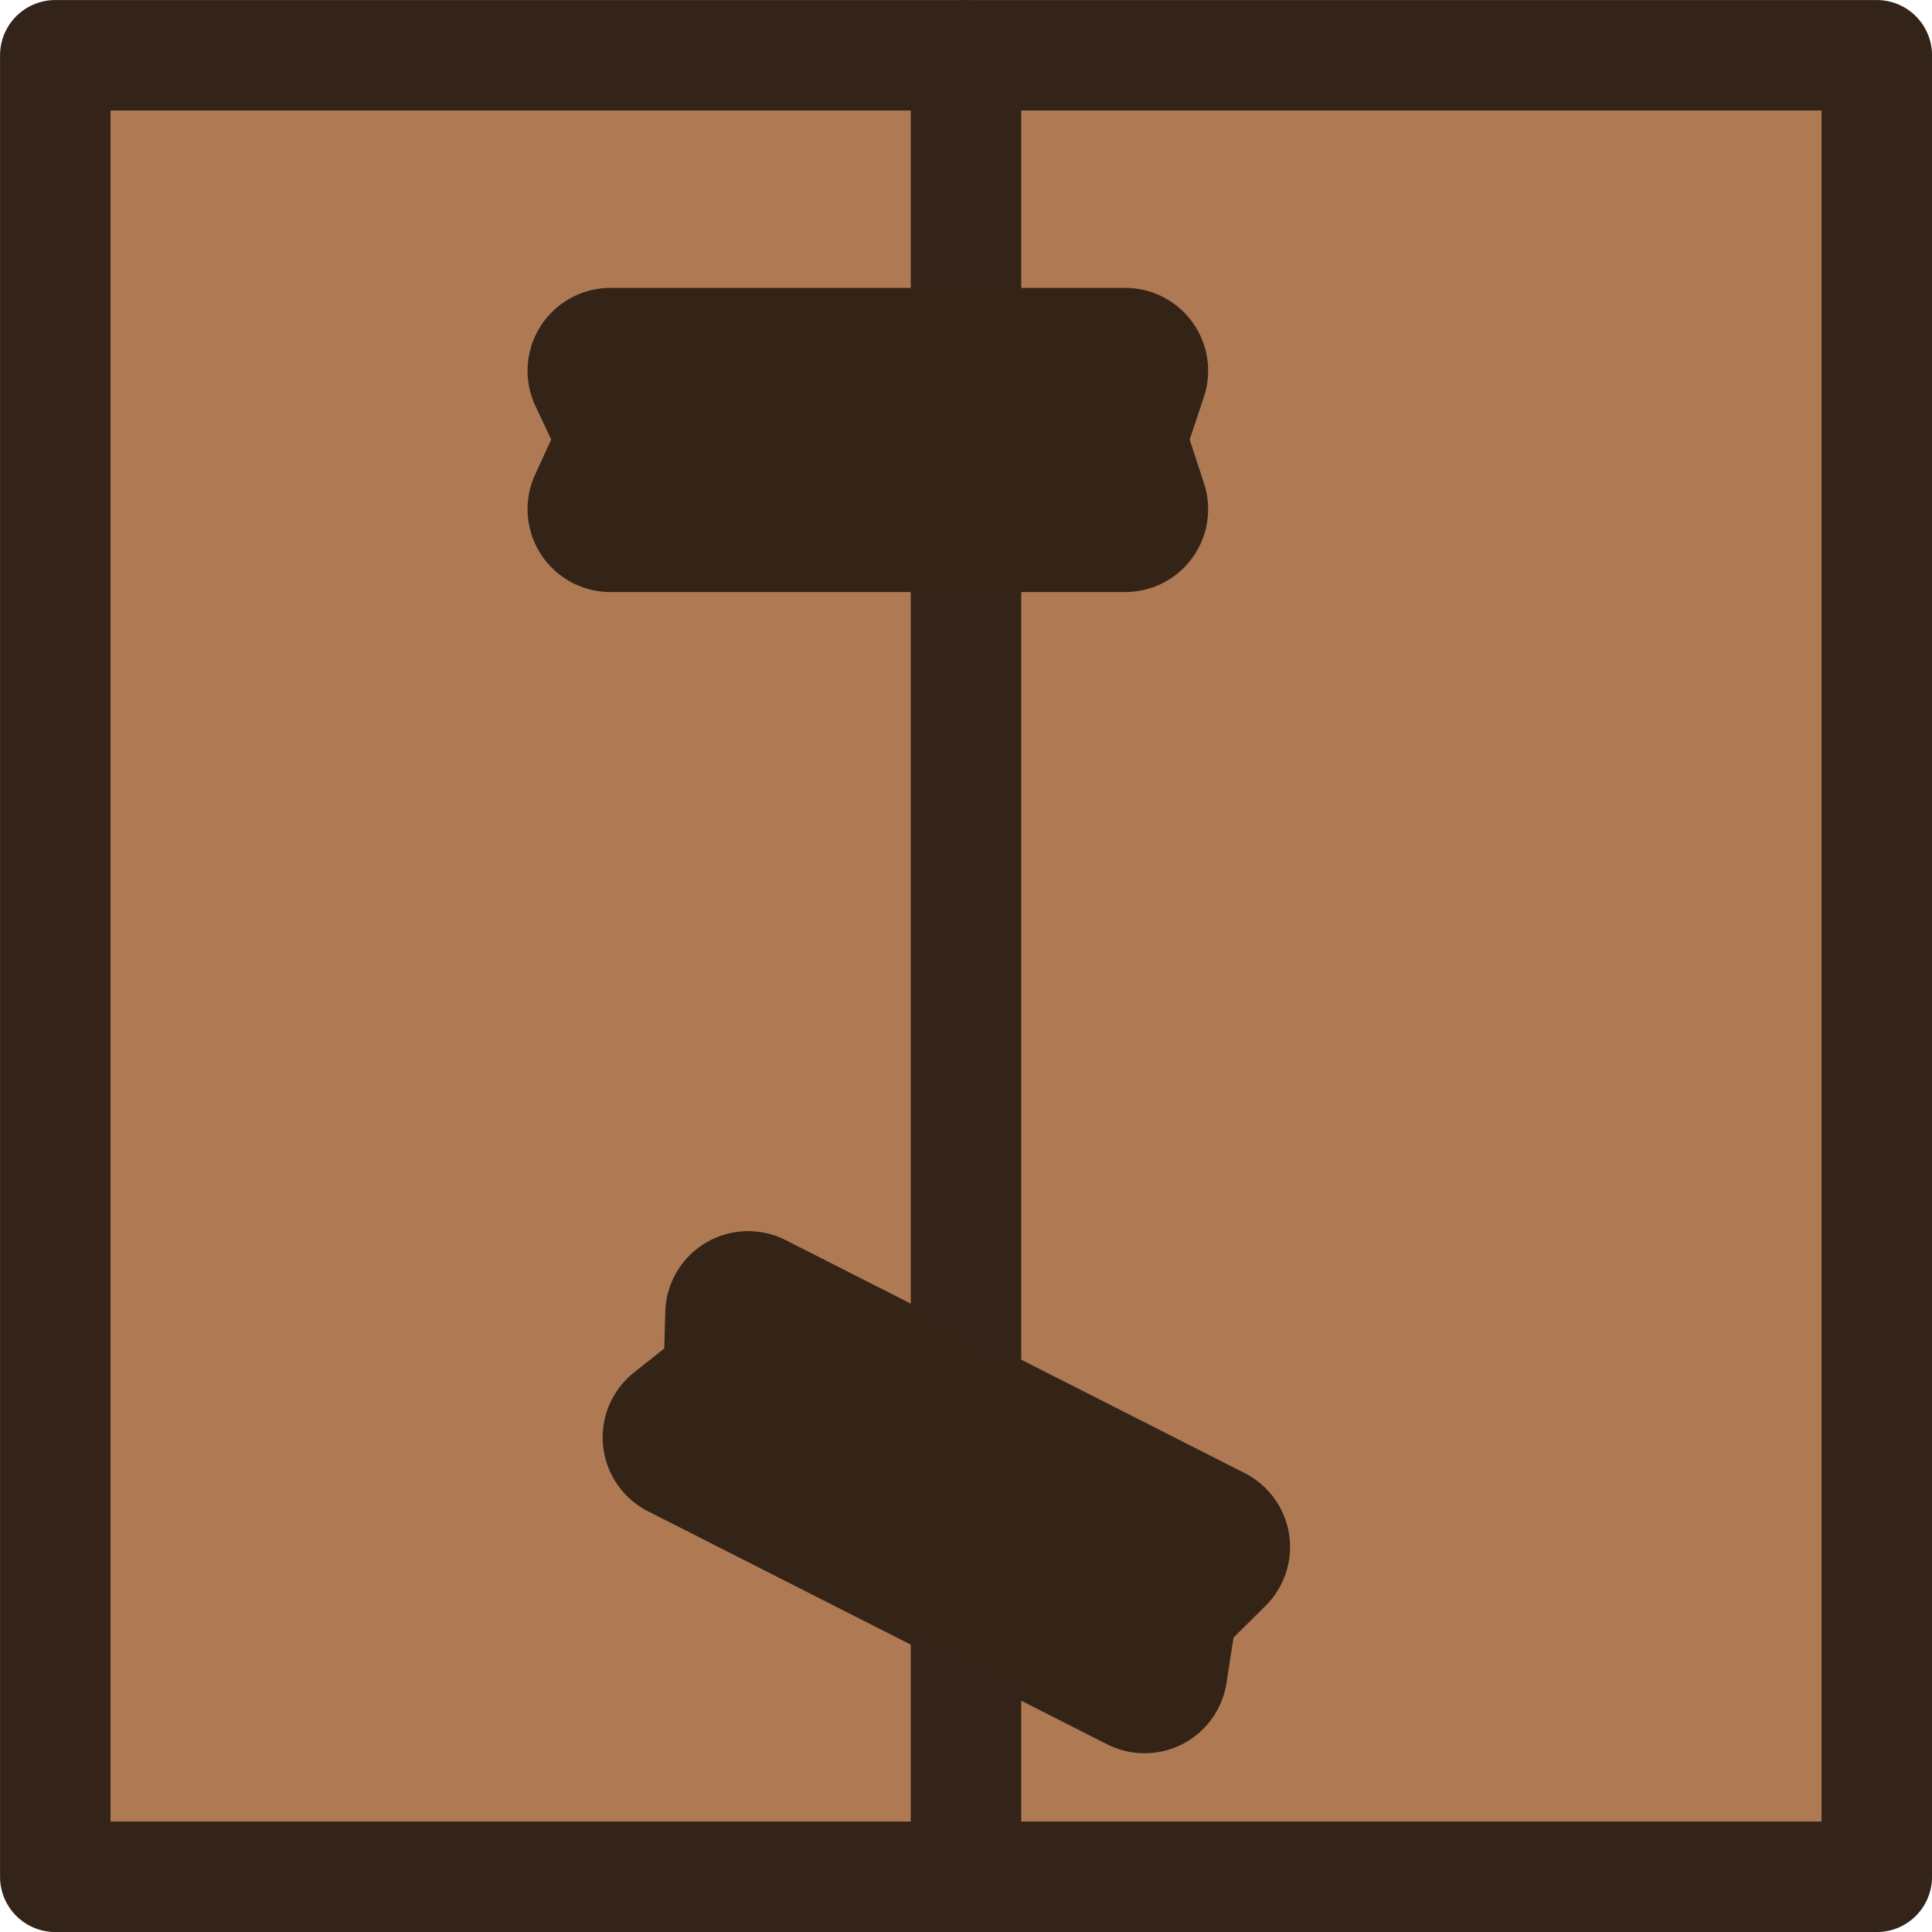 <?xml version="1.0" encoding="UTF-8" standalone="no"?>
<!-- Created with Inkscape (http://www.inkscape.org/) -->

<svg width="91.797" height="91.797" viewBox="0 0 24.288 24.288" version="1.1" id="svg1" xml:space="preserve" sodipodi:docname="box_1.svg" inkscape:version="1.3.1 (91b66b0783, 2023-11-16, custom)" xmlns:inkscape="http://www.inkscape.org/namespaces/inkscape" xmlns:sodipodi="http://sodipodi.sourceforge.net/DTD/sodipodi-0.dtd" xmlns="http://www.w3.org/2000/svg" xmlns:svg="http://www.w3.org/2000/svg"><sodipodi:namedview id="namedview1" pagecolor="#ffffff" bordercolor="#000000" borderopacity="0.25" inkscape:showpageshadow="2" inkscape:pageopacity="0.0" inkscape:pagecheckerboard="0" inkscape:deskcolor="#d1d1d1" inkscape:document-units="mm" inkscape:zoom="6.6778117" inkscape:cx="45.898269" inkscape:cy="45.898269" inkscape:window-width="1440" inkscape:window-height="840" inkscape:window-x="0" inkscape:window-y="0" inkscape:window-maximized="1" inkscape:current-layer="svg1" /><defs id="defs1" /><g id="layer1"><rect ry="0" rx="0" y="0.695" x="0.695" height="22.899" width="22.899" id="rect1527" style="fill:#af7a53;fill-opacity:1;fill-rule:nonzero;stroke:#342318;stroke-width:1.389;stroke-linecap:round;stroke-linejoin:round;stroke-miterlimit:4;stroke-dasharray:none;stroke-dashoffset:0;stroke-opacity:1;paint-order:normal" /><path id="path1562-0-2" d="M 12.144,0.695 V 23.593" style="fill:none;stroke:#342318;stroke-width:1.389;stroke-linecap:round;stroke-linejoin:round;stroke-miterlimit:4;stroke-dasharray:none;stroke-opacity:1;paint-order:normal" /><path id="rect1533" d="M 7.674,4.661 H 14.146 L 13.859,5.524 14.146,6.401 H 7.674 L 8.079,5.521 Z" style="fill:#e2cec0;fill-opacity:1;fill-rule:nonzero;stroke:#342418;stroke-width:2.084;stroke-linecap:round;stroke-linejoin:round;stroke-miterlimit:4;stroke-dasharray:none;stroke-dashoffset:0;stroke-opacity:1;paint-order:stroke fill markers" /><path style="fill:#e2cec0;fill-opacity:1;fill-rule:nonzero;stroke:#342418;stroke-width:2.084;stroke-linecap:round;stroke-linejoin:round;stroke-miterlimit:4;stroke-dasharray:none;stroke-dashoffset:0;stroke-opacity:1;paint-order:stroke fill markers" d="m 9.405,16.519 5.771,2.929 -0.646,0.64 -0.141,0.911 -5.771,-2.929 0.76,-0.601 z" id="path1538" /></g></svg>
